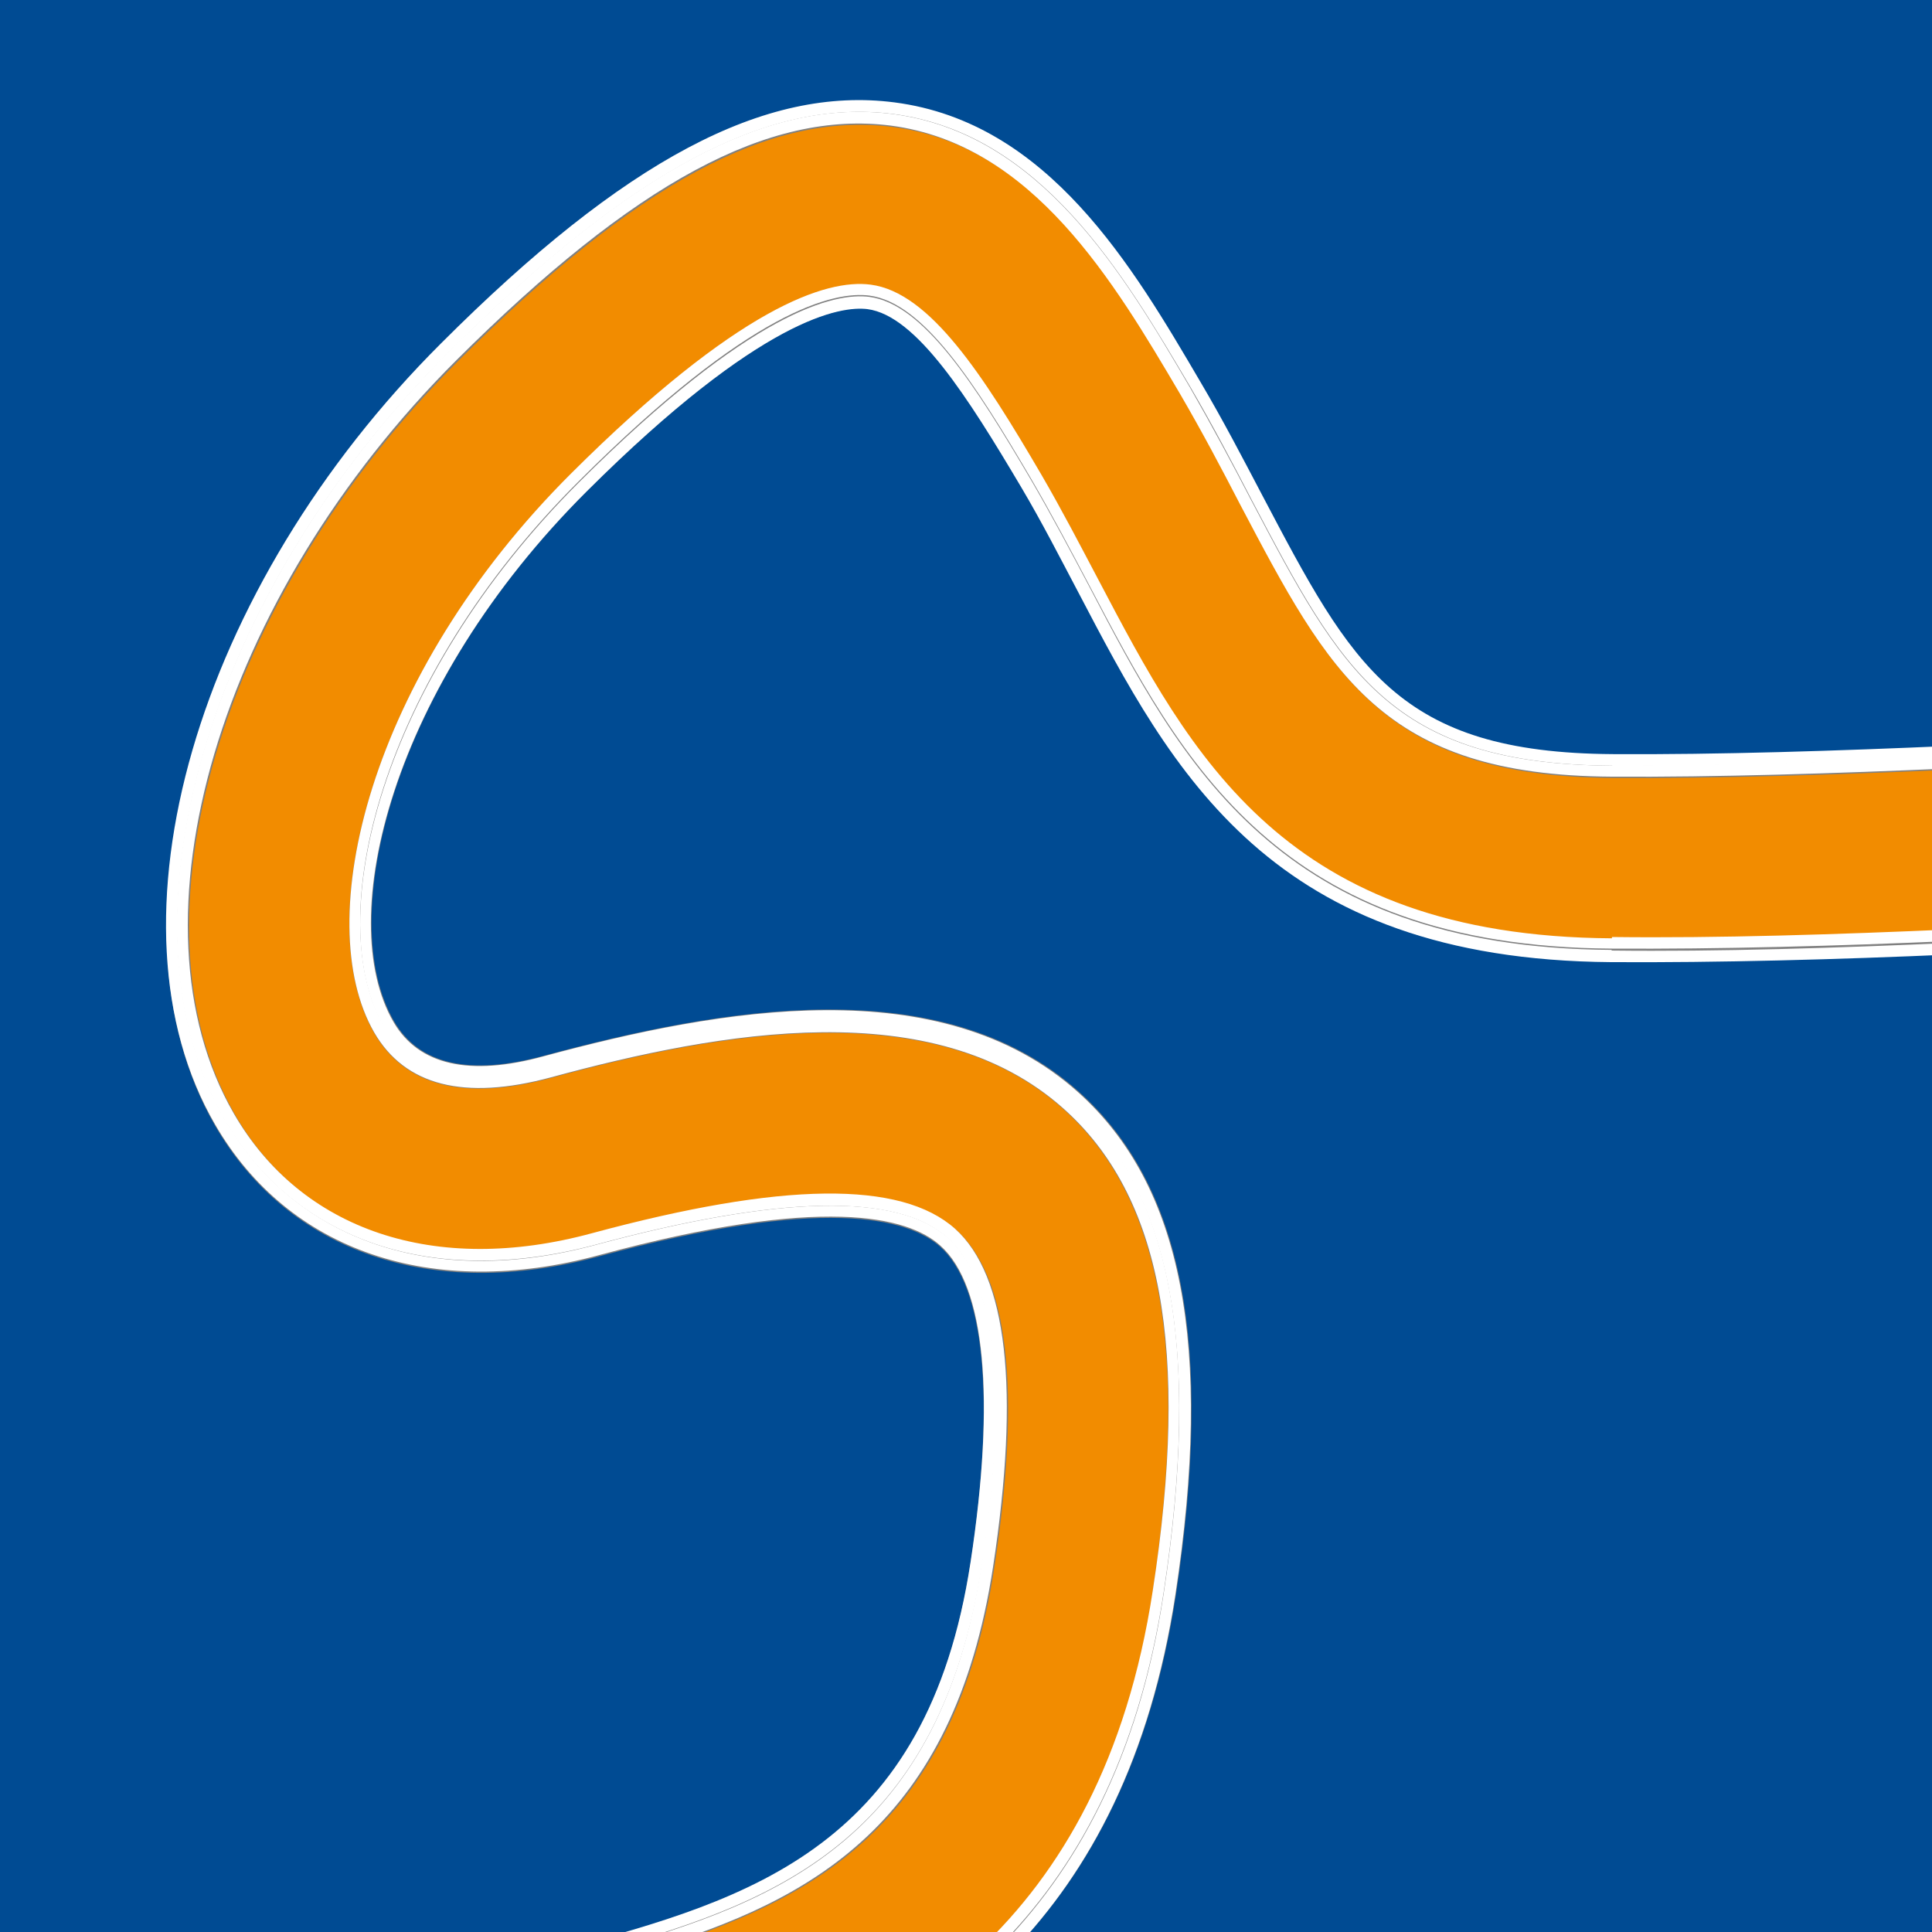 <?xml version="1.0" encoding="UTF-8"?>
<svg id="Calque_1" data-name="Calque 1" xmlns="http://www.w3.org/2000/svg" xmlns:xlink="http://www.w3.org/1999/xlink" version="1.1" viewBox="0 0 300 300">
  <rect x="0" y="0" width="300" height="300" fill="#808080" stroke="none"/>
  <defs>
    <style>
      .cls-1 {
        fill: #f28c00;
      }

      .cls-1, .cls-2, .cls-3, .cls-4 {
        stroke-width: 0px;
      }

      .cls-5 {
        clip-path: url(#clippath);
      }

      .cls-2 {
        fill: none;
      }

      .cls-3 {
        fill: #004b93;
      }

      .cls-4 {
        fill: #fff;
      }
    </style>
    <clipPath id="clippath">
      <rect class="cls-2" x="-2.8" y="-3" width="304" height="304"/>
    </clipPath>
  </defs>
  <g class="cls-5">
    <path class="cls-3" d="M250.3,149.3c-52.9-.3-68.1-29.4-82.8-57.5-2.8-5.3-5.7-10.8-8.8-16.2-8.2-14.1-16.3-26.7-23.9-27.7-4-.5-16.4,1.2-43.6,28.3-30.4,30.3-39.3,66.4-30,82.4,3.9,6.7,11.7,8.5,23.4,5.3,27.4-7.4,61.6-13.5,82.9,5.6,16.2,14.5,21,39.3,15.1,78.1-3.9,25.4-13.3,42.8-25.2,55.2h146v-154.8c-18,.8-36.7,1.3-53.1,1.2"/>
    <path class="cls-3" d="M150.7,242.8c3.9-25.5,2.2-43-4.7-49.2-5-4.5-18.3-7.9-53,1.5-25.9,7-48.2-.6-59.6-20.3-18-31.2-2.9-83.4,35.1-121.3,28.6-28.5,50.3-40,70.4-37.4,23.9,3.1,37,25.4,47.5,43.4,3.5,6,6.6,11.9,9.6,17.6,14,26.6,21,40,54.5,40.2,16.1,0,34.8-.5,52.9-1.3V-1.2H-.7v304h88c29.4-7.7,56.7-16,63.4-60.1"/>
    <path class="cls-1" d="M179,247.1c5.7-37.5,1.3-61.3-13.9-74.9-20-17.9-53.1-12-79.6-4.8-13.4,3.6-22.6,1.3-27.4-7-9.9-17.2-1.1-55.2,30.6-86.8,25.9-25.8,39.6-30.2,46.5-29.3,9.2,1.2,17.4,14,26.5,29.5,3.2,5.5,6.1,11,8.9,16.4,14.2,27.2,28.9,55.2,79.7,55.6,16.4.1,35.1-.4,53.1-1.2v-25.1c-18.1.8-36.8,1.4-52.9,1.3-35.7-.2-44-16-57.7-42.2-2.9-5.6-5.9-11.3-9.4-17.3-10.1-17.3-22.7-38.8-44.9-41.6-18.9-2.4-39.7,8.8-67.4,36.4-37,36.9-51.8,87.2-34.6,117,10.5,18.2,31.3,25.2,55.6,18.6,29.5-8,47.9-8.2,56.4-.7,8.1,7.3,10.1,24.9,5.9,52.4-6.1,40-28.1,51.8-53.6,59.5h51.4c12.7-12.1,22.9-29.6,26.9-55.7"/>
    <path class="cls-4" d="M152.5,243c4.1-26.5,2.2-44.1-5.3-50.8-7.8-7-26.2-6.6-54.7,1.1-25.1,6.8-46.6-.5-57.6-19.5-17.6-30.5-2.7-81.8,34.9-119.2,28.1-28,49.4-39.4,68.9-36.9,23,3,35.8,24.9,46.2,42.5,3.5,6,6.6,11.9,9.5,17.5,13.9,26.4,21.5,41,56.1,41.2,16.1.1,34.8-.5,52.9-1.3v-1.8c-18.1.8-36.8,1.4-52.9,1.3-33.5-.2-40.5-13.6-54.5-40.2-3-5.7-6-11.5-9.6-17.6-10.5-17.9-23.6-40.3-47.5-43.4-20.1-2.6-41.9,8.9-70.4,37.4-38.1,38-53.2,90.1-35.1,121.3,11.4,19.7,33.7,27.3,59.6,20.3,34.7-9.4,48-6,53-1.5,7,6.2,8.6,23.7,4.7,49.2-6.7,44-34,52.3-63.4,60.1h6.9c27.4-7.6,51.8-17.9,58.3-59.8"/>
    <path class="cls-4" d="M250.3,147.5c-51.8-.3-66.8-28.9-81.2-56.5-2.8-5.3-5.7-10.8-8.9-16.3-8.8-15-16.8-27.5-25.2-28.6-5.3-.7-18.3,2.1-45.1,28.8-31,30.9-39.9,68-30.3,84.6,4.3,7.5,12.8,9.5,25.4,6.2,26.9-7.3,60.5-13.3,81.2,5.2,15.7,14.1,20.3,38.4,14.5,76.5-3.9,25.8-13.7,43.2-26,55.5h2.6c11.9-12.4,21.3-29.8,25.2-55.2,5.9-38.8,1.1-63.6-15.1-78.1-21.3-19.1-55.5-13-82.9-5.6-11.6,3.2-19.5,1.4-23.4-5.3-9.3-16-.4-52.1,30-82.4,27.2-27.1,39.5-28.8,43.6-28.3,7.6,1,15.6,13.7,23.9,27.7,3.2,5.4,6,10.9,8.8,16.2,14.7,28.1,29.9,57.1,82.8,57.5,16.4.1,35.1-.4,53.1-1.2v-1.8c-18,.8-36.7,1.4-53.1,1.2"/>
    <path class="cls-4" d="M250.3,145.7c-50.7-.3-65.4-28.4-79.7-55.6-2.8-5.3-5.7-10.9-8.9-16.4-9-15.4-17.3-28.3-26.5-29.5-6.9-.9-20.6,3.5-46.5,29.3-31.6,31.5-40.5,69.6-30.6,86.8,4.8,8.3,14,10.6,27.4,7,26.5-7.2,59.5-13.1,79.6,4.8,15.3,13.6,19.7,37.4,13.9,74.9-4,26.2-14.2,43.7-26.9,55.7h2.6c12.3-12.2,22.1-29.7,26-55.5,5.8-38.1,1.2-62.4-14.5-76.5-20.7-18.5-54.3-12.5-81.2-5.2-12.5,3.4-21.1,1.3-25.4-6.2-9.6-16.6-.7-53.7,30.3-84.6,26.7-26.7,39.7-29.5,45.1-28.8,8.4,1.1,16.4,13.6,25.2,28.6,3.2,5.5,6.1,11,8.9,16.3,14.5,27.6,29.4,56.2,81.2,56.5,16.4.1,35.1-.4,53.1-1.2v-1.8c-18,.8-36.7,1.4-53.1,1.2"/>
    <path class="cls-4" d="M250.4,118.9c-34.6-.2-42.2-14.8-56.1-41.2-2.9-5.6-6-11.4-9.5-17.5-10.3-17.6-23.2-39.5-46.2-42.5-19.5-2.5-40.8,8.9-68.9,36.9-37.5,37.4-52.5,88.6-34.9,119.2,11,19,32.5,26.2,57.6,19.5,28.5-7.7,46.9-8.1,54.7-1.1,7.5,6.7,9.4,24.3,5.3,50.8-6.4,41.9-30.8,52.2-58.3,59.8h6.5c25.5-7.7,47.5-19.6,53.6-59.5,4.2-27.6,2.2-45.2-5.9-52.5-8.4-7.5-26.8-7.3-56.4.7-24.3,6.6-45.1-.4-55.6-18.6-17.2-29.8-2.4-80.1,34.6-117,27.7-27.6,48.5-38.8,67.4-36.4,22.1,2.9,34.7,24.3,44.9,41.6,3.5,6,6.5,11.7,9.4,17.3,13.8,26.2,22,42,57.7,42.2,16.1.1,34.8-.5,52.9-1.3v-1.8c-18,.8-36.7,1.4-52.9,1.3"/>
  </g>
</svg>